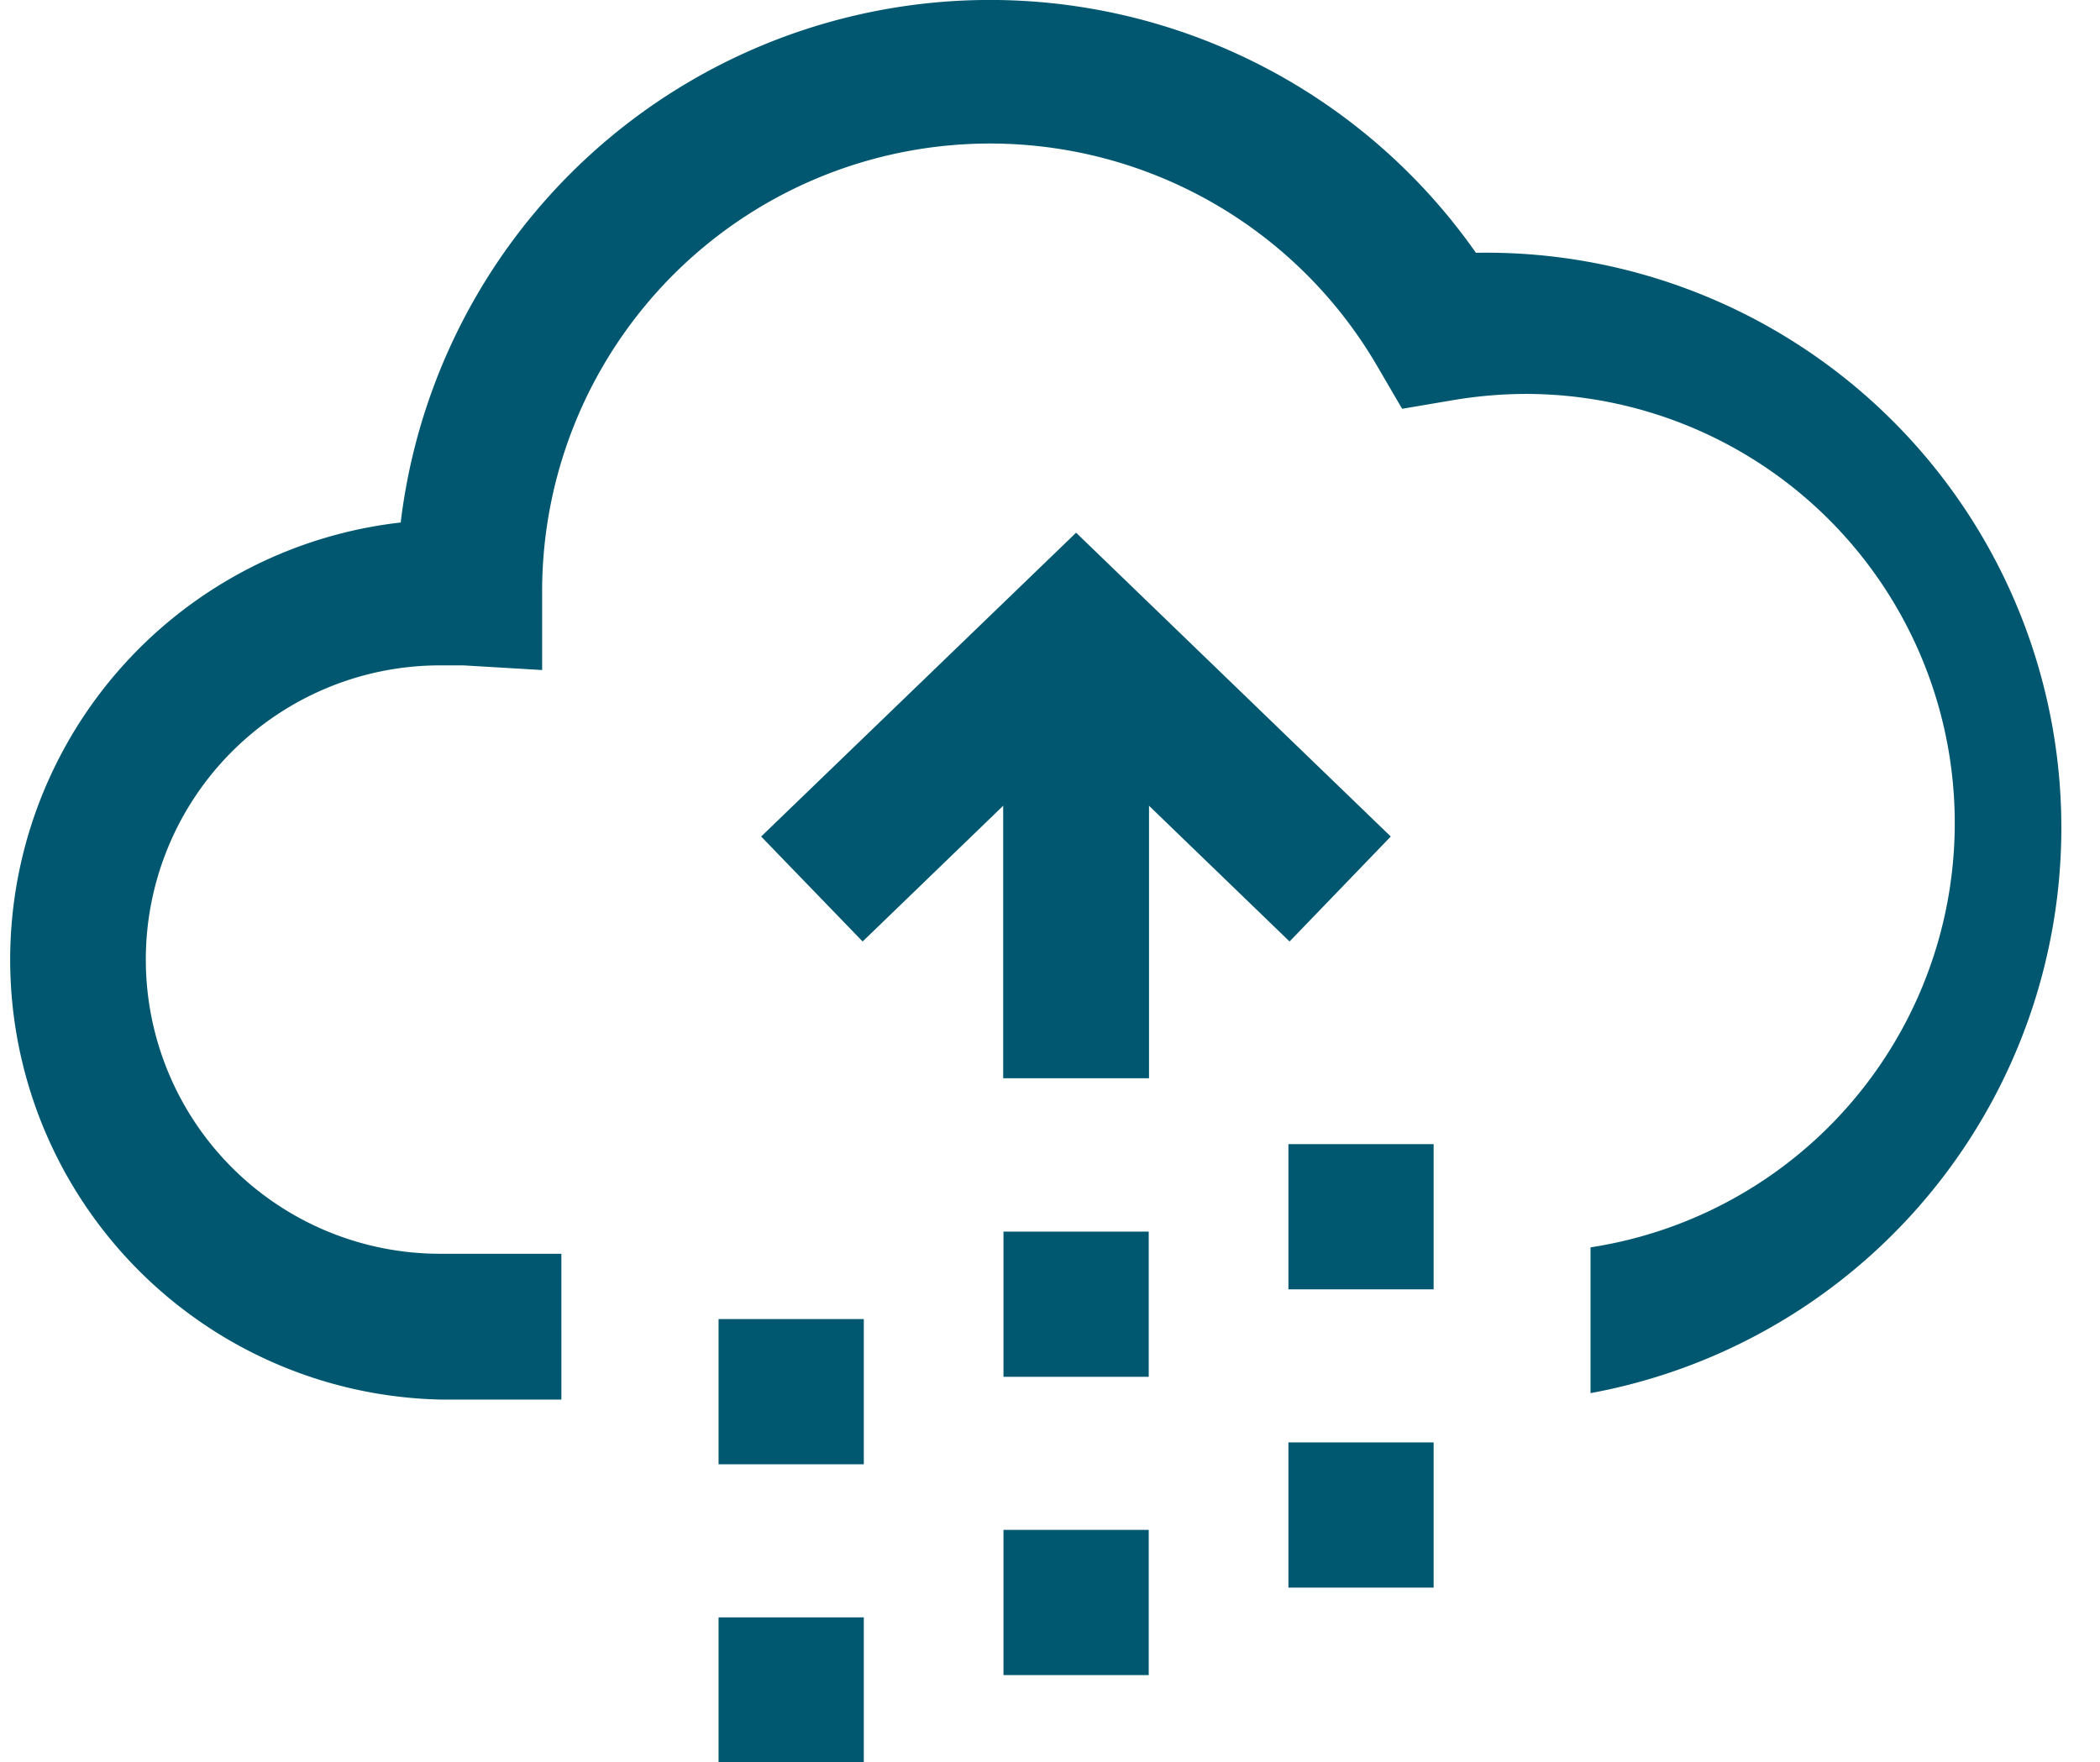 <svg xmlns="http://www.w3.org/2000/svg" xmlns:xlink="http://www.w3.org/1999/xlink" viewBox="0 0 72.01 60.44"><defs><style>.cls-1{fill:none;}.cls-2{clip-path:url(#clip-path);}.cls-3{fill:#00576f;}.cls-4{fill:#005770;}</style><clipPath id="clip-path" transform="translate(0 0)"><rect class="cls-1" width="72.01" height="60.44"/></clipPath></defs><g id="Layer_2" data-name="Layer 2"><g id="Layer_1-2" data-name="Layer 1"><g id="App_Data_Migration" data-name="App &amp; Data Migration"><g class="cls-2"><polygon class="cls-3" points="29.58 32.29 26.1 28.69 36.9 18.27 47.69 28.69 44.22 32.29 36.9 25.22 29.58 32.29"/><g class="cls-2"><path class="cls-3" d="M50.61,8.67a20.35,20.35,0,0,0-36.87,9.25A15.09,15.09,0,0,0,15.09,48h4.16V43H15.09a10.09,10.09,0,0,1,0-20.18c.27,0,.54,0,.8,0l2.7.16v-2.7a15.36,15.36,0,0,1,28.62-7.75l.87,1.49,1.71-.29a15.27,15.27,0,0,1,2.5-.22,14.72,14.72,0,0,1,2.25,29.27v5A19.72,19.72,0,0,0,50.61,8.67" transform="translate(0 0)"/><rect class="cls-3" x="34.4" y="21.74" width="5" height="15.24"/><rect class="cls-4" x="24.64" y="45.24" width="4.98" height="4.98"/><rect class="cls-4" x="24.64" y="55.47" width="4.98" height="4.98"/><rect class="cls-4" x="34.41" y="42.24" width="4.98" height="4.98"/><rect class="cls-4" x="34.41" y="52.47" width="4.98" height="4.98"/><rect class="cls-4" x="44.18" y="39.24" width="4.98" height="4.98"/><rect class="cls-4" x="44.18" y="49.47" width="4.98" height="4.98"/></g></g></g></g></g></svg>